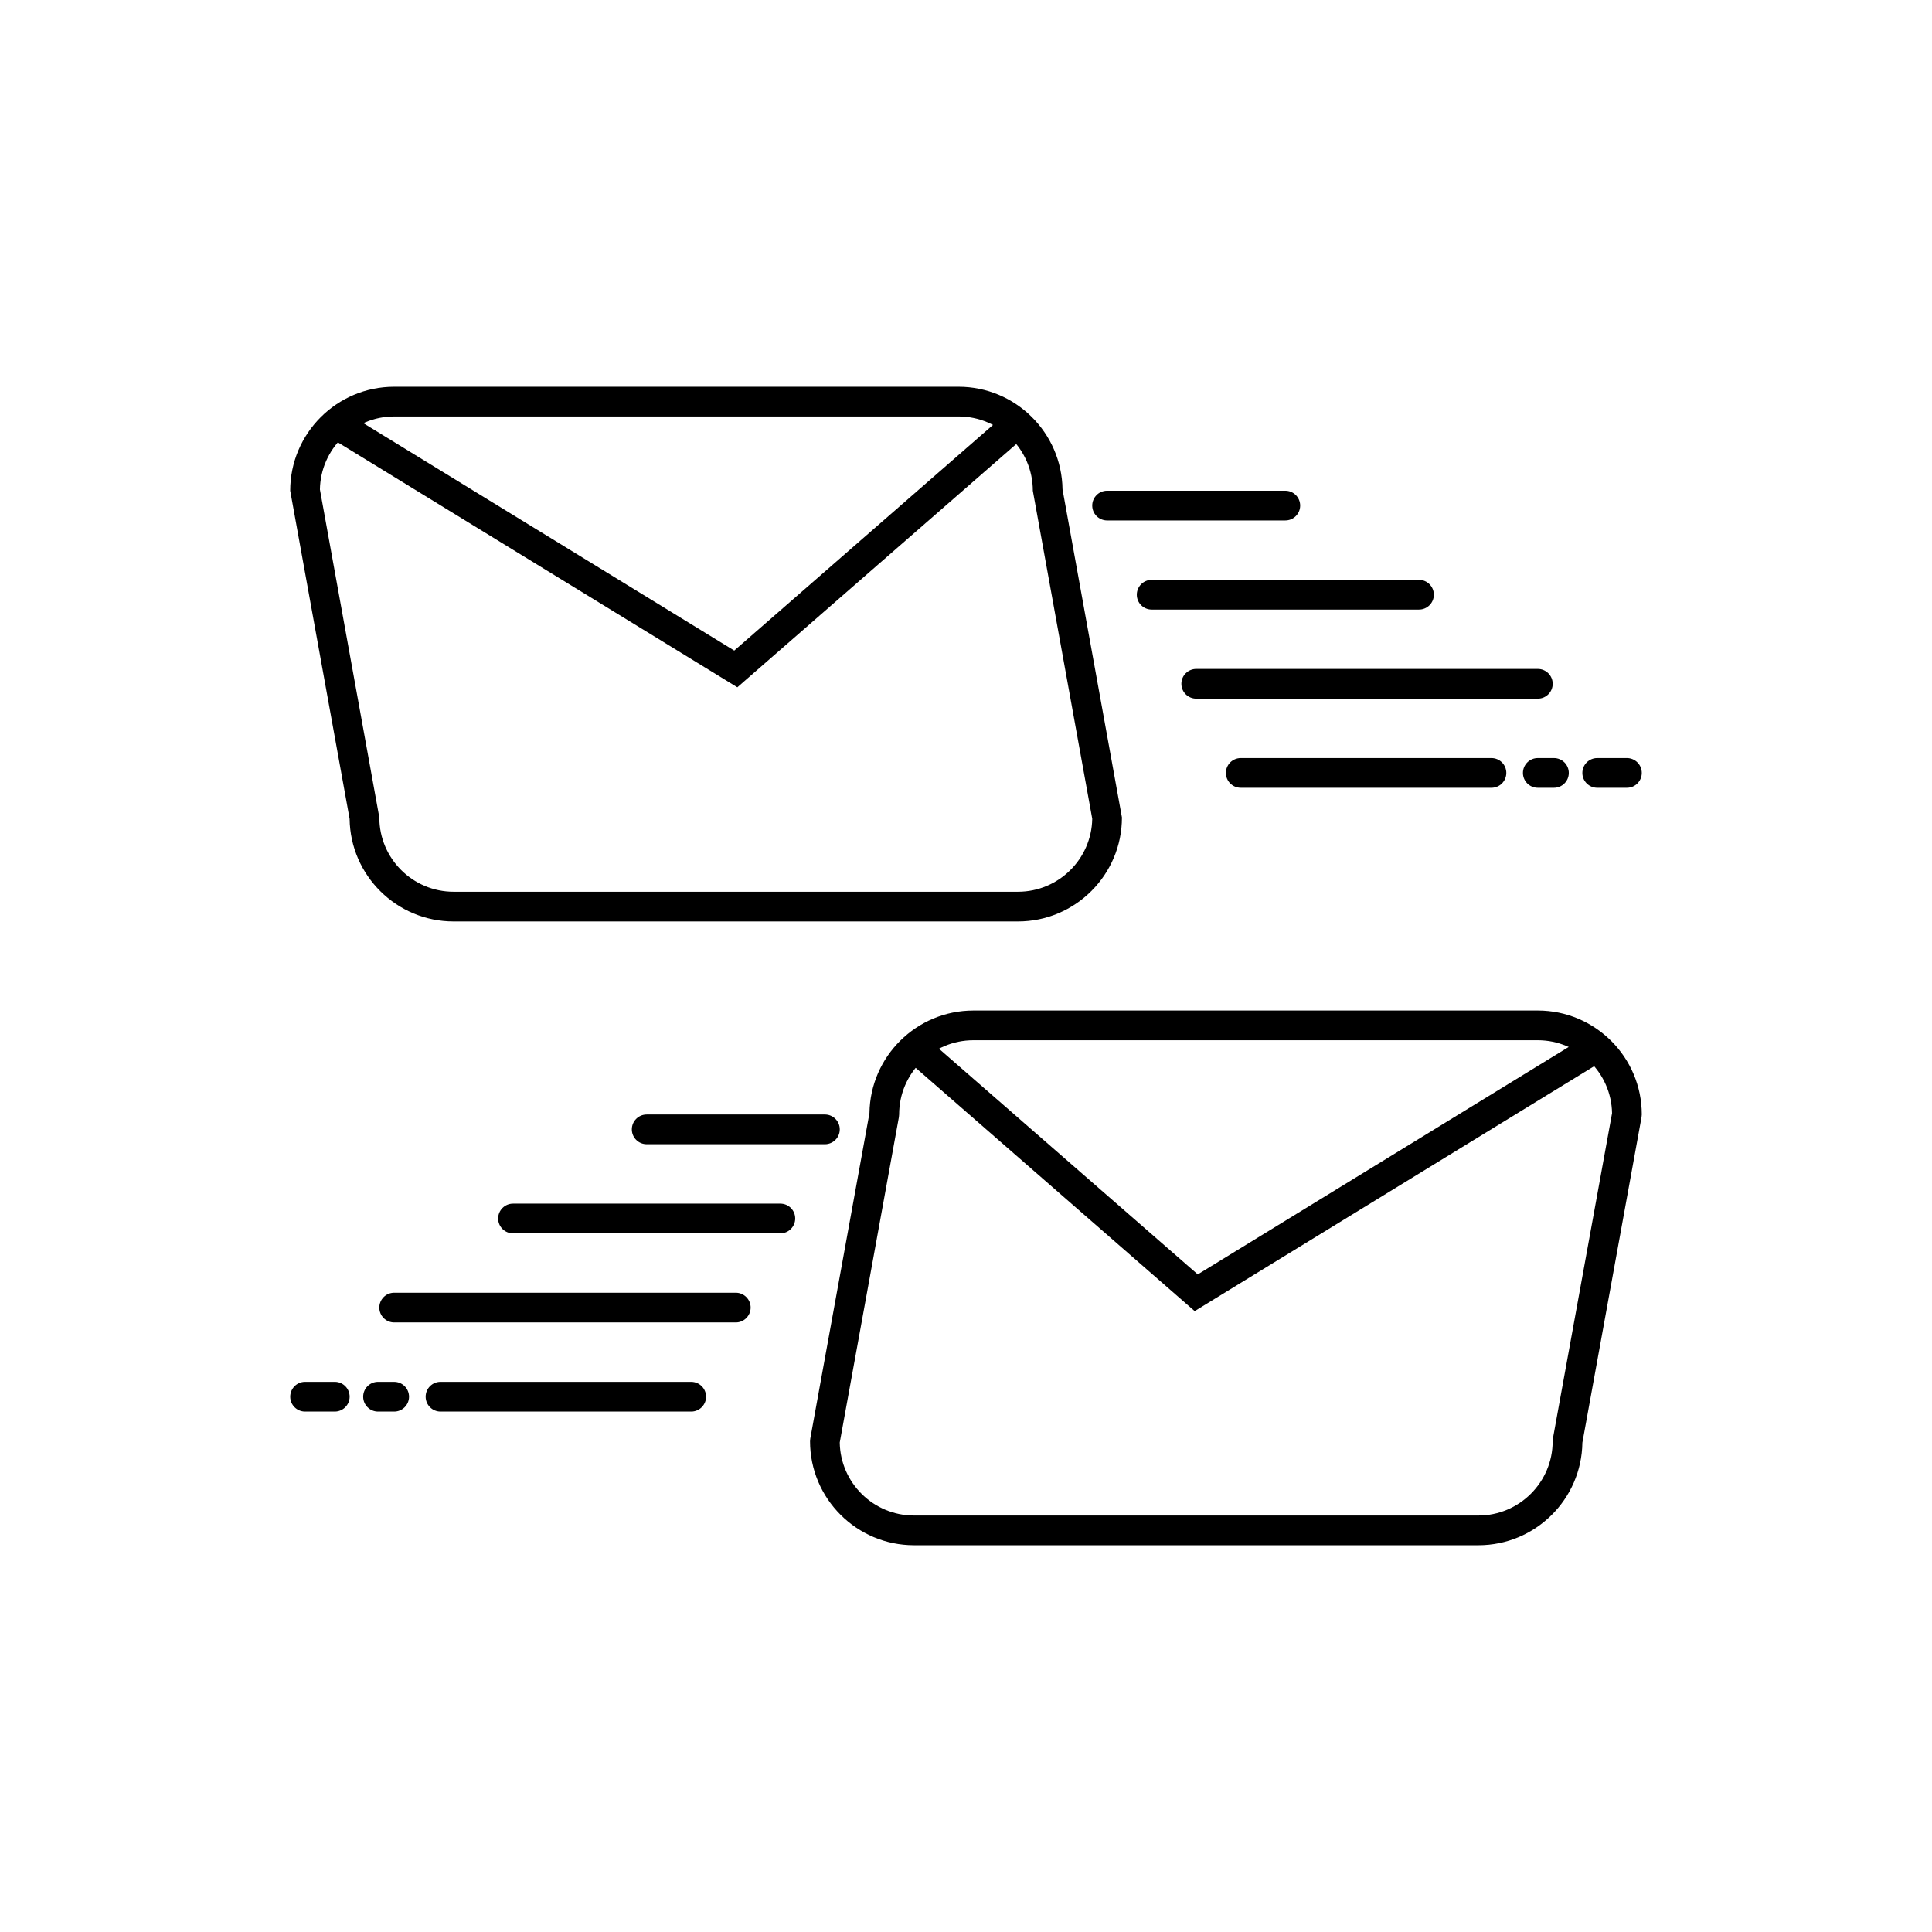 <?xml version="1.0" encoding="UTF-8"?>
<!-- The Best Svg Icon site in the world: iconSvg.co, Visit us! https://iconsvg.co -->
<svg fill="#000000" width="800px" height="800px" version="1.1" viewBox="144 144 512 512" xmlns="http://www.w3.org/2000/svg">
 <g>
  <path d="m535.79 553.5h-149.57c-15.191 0-27.551-12.359-27.551-27.551l0.062-0.703 15.684-86.262c0.199-15.02 12.48-27.184 27.551-27.184h149.57c15.191 0 27.551 12.359 27.551 27.551l-0.062 0.703-15.68 86.262c-0.203 15.02-12.48 27.184-27.555 27.184zm-169.25-27.215c0.18 10.699 8.938 19.34 19.68 19.34h149.57c10.852 0 19.68-8.828 19.68-19.68l0.062-0.703 15.676-86.227c-0.18-10.699-8.938-19.34-19.68-19.34h-149.57c-10.852 0-19.68 8.828-19.68 19.68l-0.062 0.703z"/>
  <path d="m460.6 491.46-76.73-66.914 5.172-5.93 72.379 63.113 103.57-63.508 4.113 6.711z"/>
  <path d="m362.61 447.23h-47.23c-2.172 0-3.938-1.762-3.938-3.938 0-2.172 1.762-3.938 3.938-3.938h47.23c2.172 0 3.938 1.762 3.938 3.938s-1.766 3.938-3.938 3.938z"/>
  <path d="m350.8 470.85h-70.848c-2.172 0-3.938-1.762-3.938-3.938 0-2.172 1.762-3.938 3.938-3.938h70.848c2.172 0 3.938 1.762 3.938 3.938 0 2.172-1.762 3.938-3.938 3.938z"/>
  <path d="m338.99 494.46h-90.527c-2.172 0-3.938-1.762-3.938-3.938 0-2.172 1.762-3.938 3.938-3.938h90.527c2.172 0 3.938 1.762 3.938 3.938-0.004 2.176-1.766 3.938-3.938 3.938z"/>
  <path d="m232.72 518.08h-7.871c-2.172 0-3.938-1.762-3.938-3.938 0-2.172 1.762-3.938 3.938-3.938h7.871c2.172 0 3.938 1.762 3.938 3.938-0.004 2.176-1.766 3.938-3.938 3.938z"/>
  <path d="m248.46 518.08h-4.277c-2.172 0-3.938-1.762-3.938-3.938 0-2.172 1.762-3.938 3.938-3.938l4.277 0.004c2.172 0 3.938 1.762 3.938 3.938 0 2.172-1.766 3.934-3.938 3.934z"/>
  <path d="m327.18 518.08h-66.441c-2.172 0-3.938-1.762-3.938-3.938 0-2.172 1.762-3.938 3.938-3.938l66.441 0.004c2.172 0 3.938 1.762 3.938 3.938-0.004 2.172-1.766 3.934-3.938 3.934z"/>
  <path d="m413.77 388.19h-149.57c-15.07 0-27.352-12.164-27.551-27.184l-15.742-86.961c0-15.191 12.359-27.551 27.551-27.551h149.57c15.07 0 27.352 12.164 27.551 27.184l15.746 86.957c0 15.195-12.359 27.555-27.555 27.555zm-184.99-114.48 15.746 86.93c0 10.852 8.828 19.68 19.68 19.68h149.57c10.738 0 19.496-8.645 19.68-19.34l-15.746-86.93c0-10.852-8.828-19.68-19.68-19.68h-149.57c-10.734 0-19.492 8.641-19.68 19.34z"/>
  <path d="m339.4 326.14-108.51-66.527 4.113-6.711 103.58 63.508 72.375-63.113 5.172 5.93z"/>
  <path d="m484.62 281.92h-47.23c-2.172 0-3.938-1.762-3.938-3.938 0-2.172 1.762-3.938 3.938-3.938h47.23c2.172 0 3.938 1.762 3.938 3.938s-1.762 3.938-3.938 3.938z"/>
  <path d="m520.05 305.54h-70.848c-2.172 0-3.938-1.762-3.938-3.938 0-2.172 1.762-3.938 3.938-3.938h70.848c2.172 0 3.938 1.762 3.938 3.938 0 2.172-1.766 3.938-3.938 3.938z"/>
  <path d="m551.54 329.15h-90.527c-2.172 0-3.938-1.762-3.938-3.938 0-2.172 1.762-3.938 3.938-3.938h90.527c2.172 0 3.938 1.762 3.938 3.938 0 2.176-1.766 3.938-3.938 3.938z"/>
  <path d="m575.15 352.77h-7.871c-2.172 0-3.938-1.762-3.938-3.938 0-2.172 1.762-3.938 3.938-3.938h7.871c2.172 0 3.938 1.762 3.938 3.938-0.004 2.176-1.766 3.938-3.938 3.938z"/>
  <path d="m555.81 352.77h-4.277c-2.172 0-3.938-1.762-3.938-3.938 0-2.172 1.762-3.938 3.938-3.938h4.277c2.172 0 3.938 1.762 3.938 3.938s-1.766 3.938-3.938 3.938z"/>
  <path d="m539.25 352.77h-66.438c-2.172 0-3.938-1.762-3.938-3.938 0-2.172 1.762-3.938 3.938-3.938h66.441c2.172 0 3.938 1.762 3.938 3.938-0.004 2.176-1.766 3.938-3.941 3.938z"/>
 </g>
</svg>